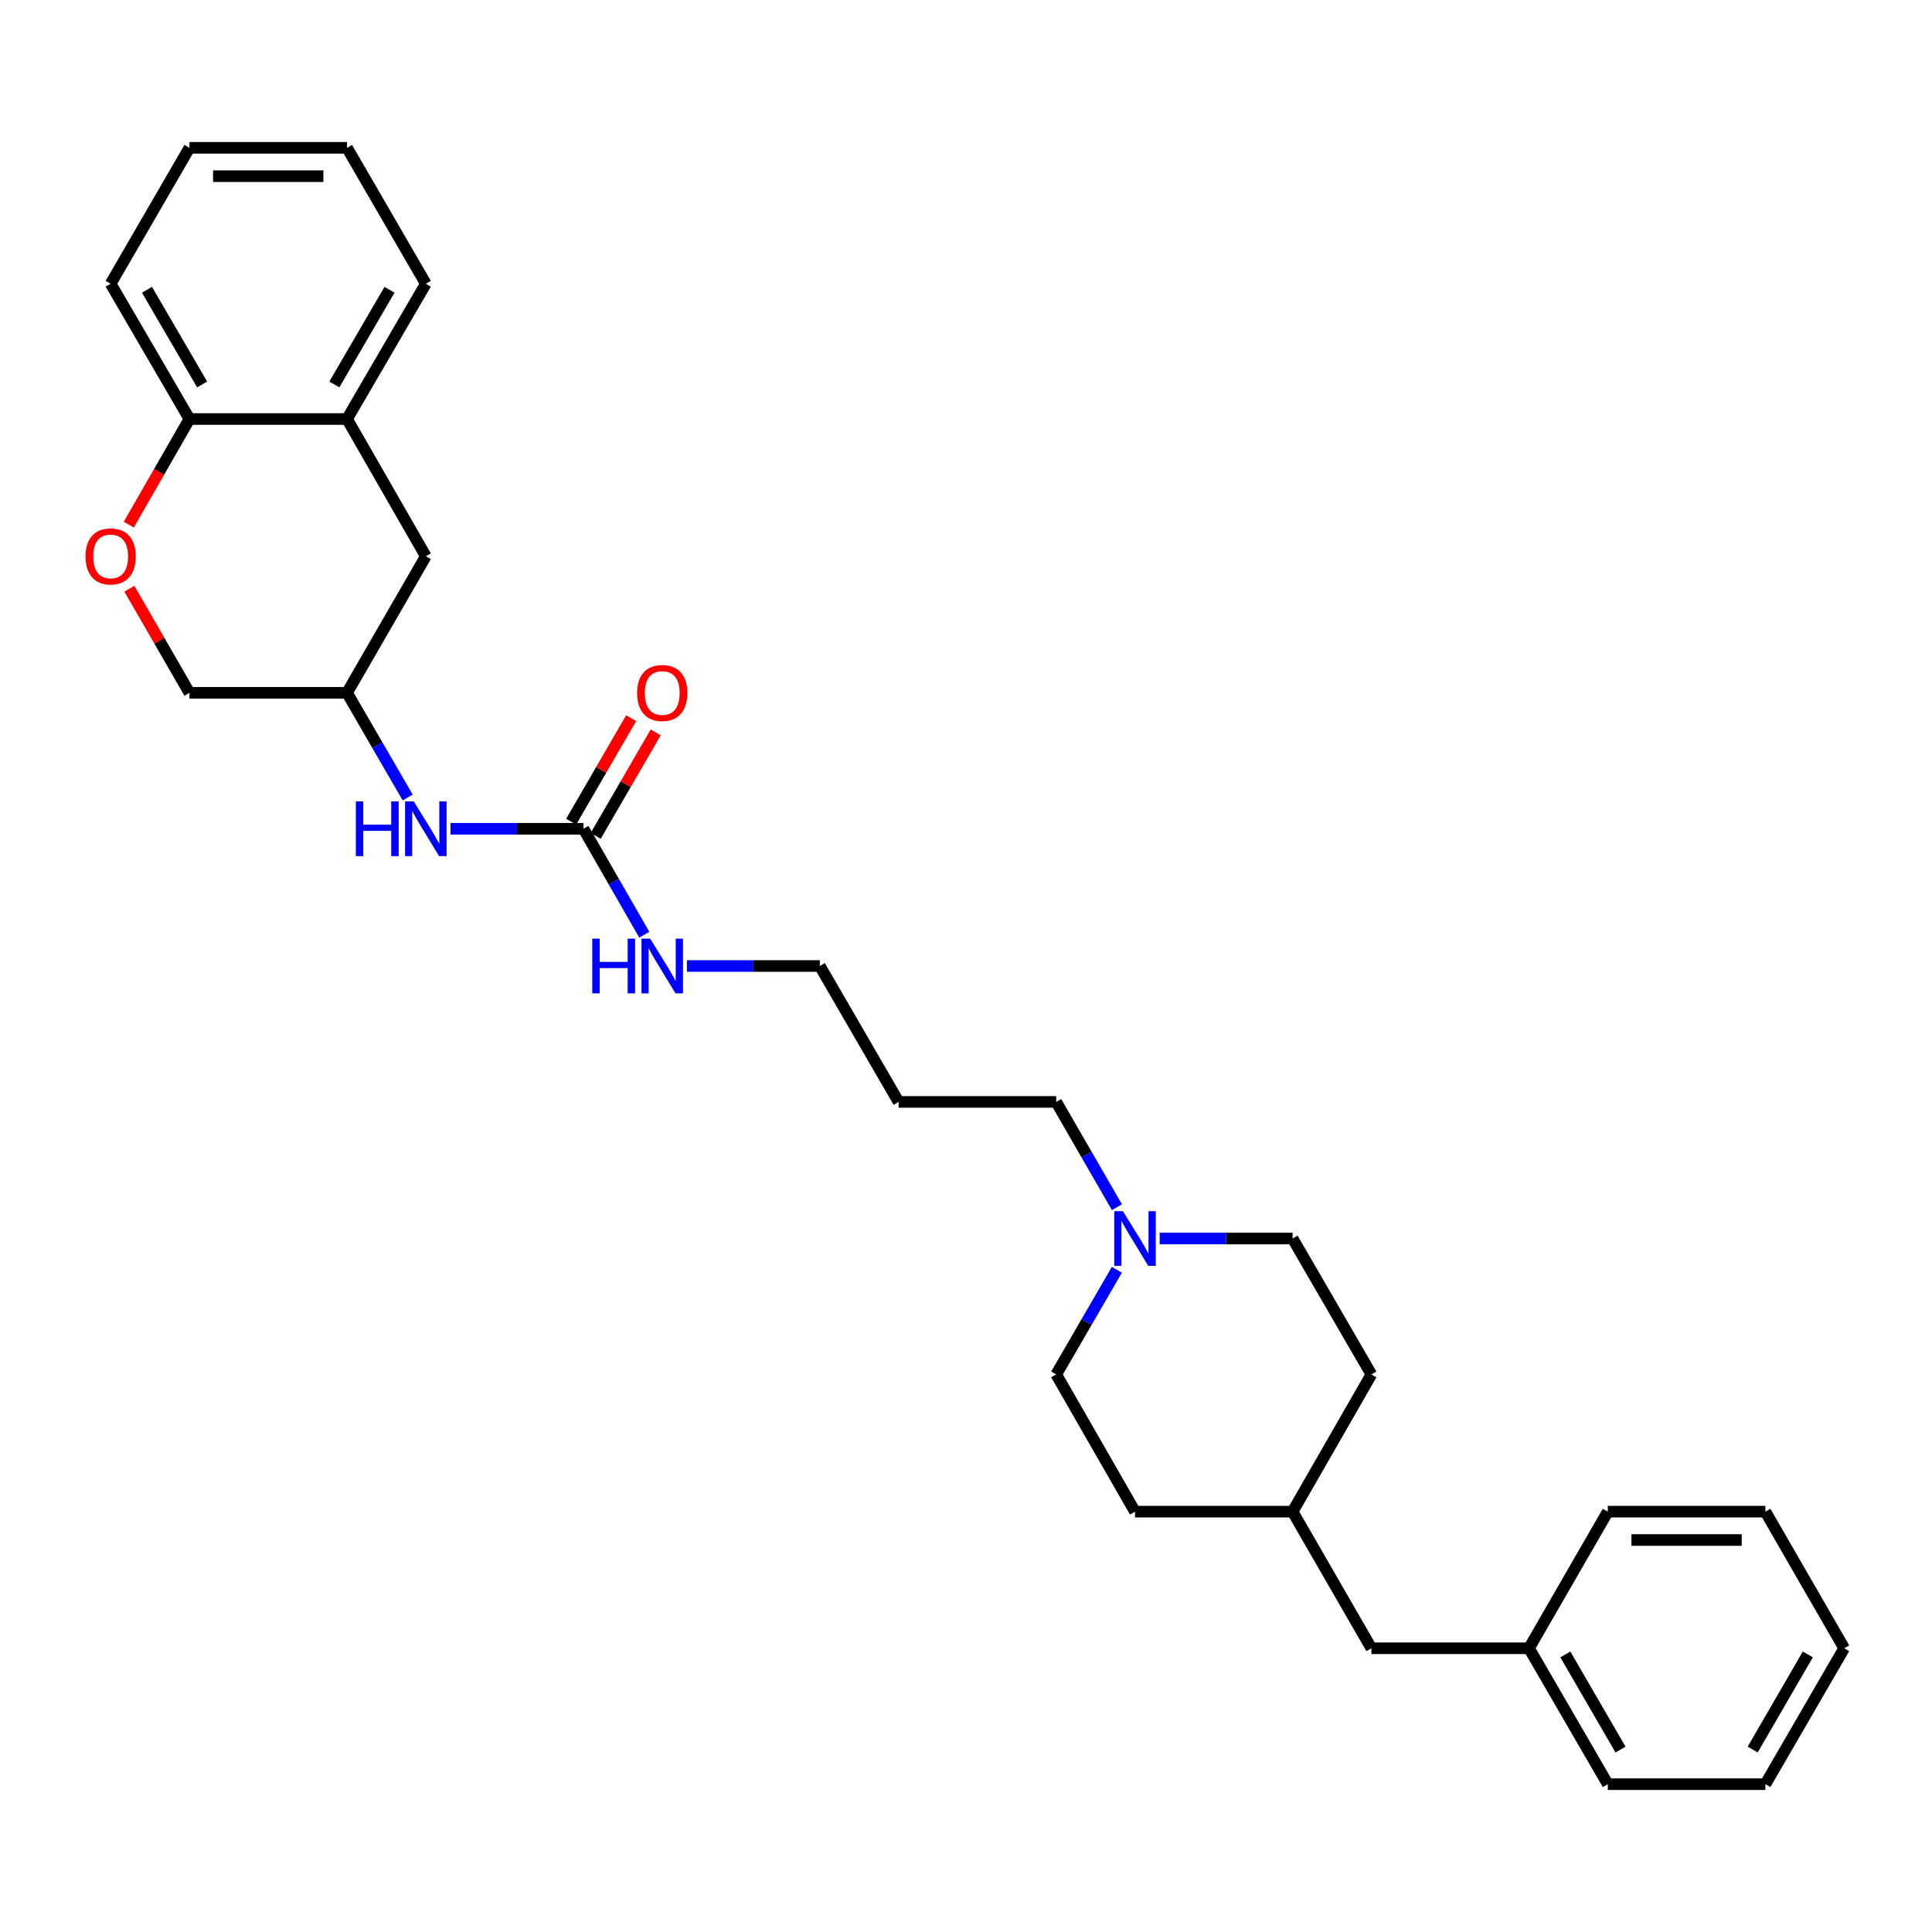 <?xml version='1.0' encoding='iso-8859-1'?>
<svg version='1.1' baseProfile='full'
              xmlns='http://www.w3.org/2000/svg'
                      xmlns:rdkit='http://www.rdkit.org/xml'
                      xmlns:xlink='http://www.w3.org/1999/xlink'
                  xml:space='preserve'
width='1000px' height='1000px' viewBox='0 0 1000 1000'>
<!-- END OF HEADER -->
<rect style='opacity:1.0;fill:#FFFFFF;stroke:none' width='1000' height='1000' x='0' y='0'> </rect>
<path class='bond-2' d='M 301.988,428.972 L 267.589,428.972' style='fill:none;fill-rule:evenodd;stroke:#000000;stroke-width:6px;stroke-linecap:butt;stroke-linejoin:miter;stroke-opacity:1' />
<path class='bond-2' d='M 267.589,428.972 L 233.19,428.972' style='fill:none;fill-rule:evenodd;stroke:#0000FF;stroke-width:6px;stroke-linecap:butt;stroke-linejoin:miter;stroke-opacity:1' />
<path class='bond-6' d='M 308.336,432.652 L 323.863,405.869' style='fill:none;fill-rule:evenodd;stroke:#000000;stroke-width:6px;stroke-linecap:butt;stroke-linejoin:miter;stroke-opacity:1' />
<path class='bond-6' d='M 323.863,405.869 L 339.39,379.086' style='fill:none;fill-rule:evenodd;stroke:#FF0000;stroke-width:6px;stroke-linecap:butt;stroke-linejoin:miter;stroke-opacity:1' />
<path class='bond-6' d='M 295.64,425.292 L 311.167,398.509' style='fill:none;fill-rule:evenodd;stroke:#000000;stroke-width:6px;stroke-linecap:butt;stroke-linejoin:miter;stroke-opacity:1' />
<path class='bond-6' d='M 311.167,398.509 L 326.693,371.726' style='fill:none;fill-rule:evenodd;stroke:#FF0000;stroke-width:6px;stroke-linecap:butt;stroke-linejoin:miter;stroke-opacity:1' />
<path class='bond-8' d='M 301.988,428.972 L 317.729,456.382' style='fill:none;fill-rule:evenodd;stroke:#000000;stroke-width:6px;stroke-linecap:butt;stroke-linejoin:miter;stroke-opacity:1' />
<path class='bond-8' d='M 317.729,456.382 L 333.469,483.792' style='fill:none;fill-rule:evenodd;stroke:#0000FF;stroke-width:6px;stroke-linecap:butt;stroke-linejoin:miter;stroke-opacity:1' />
<path class='bond-0' d='M 66.964,304.719 L 82.512,331.666' style='fill:none;fill-rule:evenodd;stroke:#FF0000;stroke-width:6px;stroke-linecap:butt;stroke-linejoin:miter;stroke-opacity:1' />
<path class='bond-0' d='M 82.512,331.666 L 98.06,358.613' style='fill:none;fill-rule:evenodd;stroke:#000000;stroke-width:6px;stroke-linecap:butt;stroke-linejoin:miter;stroke-opacity:1' />
<path class='bond-4' d='M 66.669,271.551 L 82.364,244.217' style='fill:none;fill-rule:evenodd;stroke:#FF0000;stroke-width:6px;stroke-linecap:butt;stroke-linejoin:miter;stroke-opacity:1' />
<path class='bond-4' d='M 82.364,244.217 L 98.06,216.883' style='fill:none;fill-rule:evenodd;stroke:#000000;stroke-width:6px;stroke-linecap:butt;stroke-linejoin:miter;stroke-opacity:1' />
<path class='bond-1' d='M 578.131,624.853 L 562.41,597.602' style='fill:none;fill-rule:evenodd;stroke:#0000FF;stroke-width:6px;stroke-linecap:butt;stroke-linejoin:miter;stroke-opacity:1' />
<path class='bond-1' d='M 562.41,597.602 L 546.689,570.351' style='fill:none;fill-rule:evenodd;stroke:#000000;stroke-width:6px;stroke-linecap:butt;stroke-linejoin:miter;stroke-opacity:1' />
<path class='bond-10' d='M 600.257,641.053 L 634.648,641.053' style='fill:none;fill-rule:evenodd;stroke:#0000FF;stroke-width:6px;stroke-linecap:butt;stroke-linejoin:miter;stroke-opacity:1' />
<path class='bond-10' d='M 634.648,641.053 L 669.039,641.053' style='fill:none;fill-rule:evenodd;stroke:#000000;stroke-width:6px;stroke-linecap:butt;stroke-linejoin:miter;stroke-opacity:1' />
<path class='bond-11' d='M 578.089,657.246 L 562.389,684.325' style='fill:none;fill-rule:evenodd;stroke:#0000FF;stroke-width:6px;stroke-linecap:butt;stroke-linejoin:miter;stroke-opacity:1' />
<path class='bond-11' d='M 562.389,684.325 L 546.689,711.404' style='fill:none;fill-rule:evenodd;stroke:#000000;stroke-width:6px;stroke-linecap:butt;stroke-linejoin:miter;stroke-opacity:1' />
<path class='bond-7' d='M 211.023,412.779 L 195.322,385.696' style='fill:none;fill-rule:evenodd;stroke:#0000FF;stroke-width:6px;stroke-linecap:butt;stroke-linejoin:miter;stroke-opacity:1' />
<path class='bond-7' d='M 195.322,385.696 L 179.621,358.613' style='fill:none;fill-rule:evenodd;stroke:#000000;stroke-width:6px;stroke-linecap:butt;stroke-linejoin:miter;stroke-opacity:1' />
<path class='bond-3' d='M 179.621,216.883 L 220.41,287.919' style='fill:none;fill-rule:evenodd;stroke:#000000;stroke-width:6px;stroke-linecap:butt;stroke-linejoin:miter;stroke-opacity:1' />
<path class='bond-19' d='M 179.621,216.883 L 220.41,146.866' style='fill:none;fill-rule:evenodd;stroke:#000000;stroke-width:6px;stroke-linecap:butt;stroke-linejoin:miter;stroke-opacity:1' />
<path class='bond-19' d='M 173.059,198.993 L 201.611,149.981' style='fill:none;fill-rule:evenodd;stroke:#000000;stroke-width:6px;stroke-linecap:butt;stroke-linejoin:miter;stroke-opacity:1' />
<path class='bond-29' d='M 179.621,216.883 L 98.06,216.883' style='fill:none;fill-rule:evenodd;stroke:#000000;stroke-width:6px;stroke-linecap:butt;stroke-linejoin:miter;stroke-opacity:1' />
<path class='bond-21' d='M 98.06,216.883 L 57.271,146.866' style='fill:none;fill-rule:evenodd;stroke:#000000;stroke-width:6px;stroke-linecap:butt;stroke-linejoin:miter;stroke-opacity:1' />
<path class='bond-21' d='M 104.622,198.993 L 76.07,149.981' style='fill:none;fill-rule:evenodd;stroke:#000000;stroke-width:6px;stroke-linecap:butt;stroke-linejoin:miter;stroke-opacity:1' />
<path class='bond-5' d='M 220.41,287.919 L 179.621,358.613' style='fill:none;fill-rule:evenodd;stroke:#000000;stroke-width:6px;stroke-linecap:butt;stroke-linejoin:miter;stroke-opacity:1' />
<path class='bond-9' d='M 179.621,358.613 L 98.06,358.613' style='fill:none;fill-rule:evenodd;stroke:#000000;stroke-width:6px;stroke-linecap:butt;stroke-linejoin:miter;stroke-opacity:1' />
<path class='bond-20' d='M 355.556,500 L 389.947,500' style='fill:none;fill-rule:evenodd;stroke:#0000FF;stroke-width:6px;stroke-linecap:butt;stroke-linejoin:miter;stroke-opacity:1' />
<path class='bond-20' d='M 389.947,500 L 424.338,500' style='fill:none;fill-rule:evenodd;stroke:#000000;stroke-width:6px;stroke-linecap:butt;stroke-linejoin:miter;stroke-opacity:1' />
<path class='bond-16' d='M 669.039,641.053 L 709.828,711.404' style='fill:none;fill-rule:evenodd;stroke:#000000;stroke-width:6px;stroke-linecap:butt;stroke-linejoin:miter;stroke-opacity:1' />
<path class='bond-17' d='M 546.689,711.404 L 587.478,782.432' style='fill:none;fill-rule:evenodd;stroke:#000000;stroke-width:6px;stroke-linecap:butt;stroke-linejoin:miter;stroke-opacity:1' />
<path class='bond-12' d='M 709.828,853.134 L 669.039,782.432' style='fill:none;fill-rule:evenodd;stroke:#000000;stroke-width:6px;stroke-linecap:butt;stroke-linejoin:miter;stroke-opacity:1' />
<path class='bond-14' d='M 709.828,853.134 L 791.406,853.134' style='fill:none;fill-rule:evenodd;stroke:#000000;stroke-width:6px;stroke-linecap:butt;stroke-linejoin:miter;stroke-opacity:1' />
<path class='bond-13' d='M 669.039,782.432 L 587.478,782.432' style='fill:none;fill-rule:evenodd;stroke:#000000;stroke-width:6px;stroke-linecap:butt;stroke-linejoin:miter;stroke-opacity:1' />
<path class='bond-30' d='M 669.039,782.432 L 709.828,711.404' style='fill:none;fill-rule:evenodd;stroke:#000000;stroke-width:6px;stroke-linecap:butt;stroke-linejoin:miter;stroke-opacity:1' />
<path class='bond-22' d='M 791.406,853.134 L 832.195,923.486' style='fill:none;fill-rule:evenodd;stroke:#000000;stroke-width:6px;stroke-linecap:butt;stroke-linejoin:miter;stroke-opacity:1' />
<path class='bond-22' d='M 810.22,856.326 L 838.772,905.572' style='fill:none;fill-rule:evenodd;stroke:#000000;stroke-width:6px;stroke-linecap:butt;stroke-linejoin:miter;stroke-opacity:1' />
<path class='bond-23' d='M 791.406,853.134 L 832.195,782.432' style='fill:none;fill-rule:evenodd;stroke:#000000;stroke-width:6px;stroke-linecap:butt;stroke-linejoin:miter;stroke-opacity:1' />
<path class='bond-15' d='M 546.689,570.351 L 465.127,570.351' style='fill:none;fill-rule:evenodd;stroke:#000000;stroke-width:6px;stroke-linecap:butt;stroke-linejoin:miter;stroke-opacity:1' />
<path class='bond-18' d='M 465.127,570.351 L 424.338,500' style='fill:none;fill-rule:evenodd;stroke:#000000;stroke-width:6px;stroke-linecap:butt;stroke-linejoin:miter;stroke-opacity:1' />
<path class='bond-24' d='M 220.41,146.866 L 179.621,76.514' style='fill:none;fill-rule:evenodd;stroke:#000000;stroke-width:6px;stroke-linecap:butt;stroke-linejoin:miter;stroke-opacity:1' />
<path class='bond-25' d='M 57.271,146.866 L 98.06,76.514' style='fill:none;fill-rule:evenodd;stroke:#000000;stroke-width:6px;stroke-linecap:butt;stroke-linejoin:miter;stroke-opacity:1' />
<path class='bond-27' d='M 832.195,923.486 L 913.757,923.486' style='fill:none;fill-rule:evenodd;stroke:#000000;stroke-width:6px;stroke-linecap:butt;stroke-linejoin:miter;stroke-opacity:1' />
<path class='bond-26' d='M 832.195,782.432 L 913.757,782.432' style='fill:none;fill-rule:evenodd;stroke:#000000;stroke-width:6px;stroke-linecap:butt;stroke-linejoin:miter;stroke-opacity:1' />
<path class='bond-26' d='M 844.429,797.108 L 901.522,797.108' style='fill:none;fill-rule:evenodd;stroke:#000000;stroke-width:6px;stroke-linecap:butt;stroke-linejoin:miter;stroke-opacity:1' />
<path class='bond-31' d='M 179.621,76.514 L 98.06,76.514' style='fill:none;fill-rule:evenodd;stroke:#000000;stroke-width:6px;stroke-linecap:butt;stroke-linejoin:miter;stroke-opacity:1' />
<path class='bond-31' d='M 167.387,91.189 L 110.294,91.189' style='fill:none;fill-rule:evenodd;stroke:#000000;stroke-width:6px;stroke-linecap:butt;stroke-linejoin:miter;stroke-opacity:1' />
<path class='bond-28' d='M 913.757,782.432 L 954.545,853.134' style='fill:none;fill-rule:evenodd;stroke:#000000;stroke-width:6px;stroke-linecap:butt;stroke-linejoin:miter;stroke-opacity:1' />
<path class='bond-32' d='M 913.757,923.486 L 954.545,853.134' style='fill:none;fill-rule:evenodd;stroke:#000000;stroke-width:6px;stroke-linecap:butt;stroke-linejoin:miter;stroke-opacity:1' />
<path class='bond-32' d='M 907.179,905.572 L 935.731,856.326' style='fill:none;fill-rule:evenodd;stroke:#000000;stroke-width:6px;stroke-linecap:butt;stroke-linejoin:miter;stroke-opacity:1' />
<path  class='atom-1' d='M 44.271 287.999
Q 44.271 281.199, 47.631 277.399
Q 50.991 273.599, 57.271 273.599
Q 63.551 273.599, 66.911 277.399
Q 70.271 281.199, 70.271 287.999
Q 70.271 294.879, 66.871 298.799
Q 63.471 302.679, 57.271 302.679
Q 51.031 302.679, 47.631 298.799
Q 44.271 294.919, 44.271 287.999
M 57.271 299.479
Q 61.591 299.479, 63.911 296.599
Q 66.271 293.679, 66.271 287.999
Q 66.271 282.439, 63.911 279.639
Q 61.591 276.799, 57.271 276.799
Q 52.951 276.799, 50.591 279.599
Q 48.271 282.399, 48.271 287.999
Q 48.271 293.719, 50.591 296.599
Q 52.951 299.479, 57.271 299.479
' fill='#FF0000'/>
<path  class='atom-2' d='M 581.218 626.893
L 590.498 641.893
Q 591.418 643.373, 592.898 646.053
Q 594.378 648.733, 594.458 648.893
L 594.458 626.893
L 598.218 626.893
L 598.218 655.213
L 594.338 655.213
L 584.378 638.813
Q 583.218 636.893, 581.978 634.693
Q 580.778 632.493, 580.418 631.813
L 580.418 655.213
L 576.738 655.213
L 576.738 626.893
L 581.218 626.893
' fill='#0000FF'/>
<path  class='atom-3' d='M 184.19 414.812
L 188.03 414.812
L 188.03 426.852
L 202.51 426.852
L 202.51 414.812
L 206.35 414.812
L 206.35 443.132
L 202.51 443.132
L 202.51 430.052
L 188.03 430.052
L 188.03 443.132
L 184.19 443.132
L 184.19 414.812
' fill='#0000FF'/>
<path  class='atom-3' d='M 214.15 414.812
L 223.43 429.812
Q 224.35 431.292, 225.83 433.972
Q 227.31 436.652, 227.39 436.812
L 227.39 414.812
L 231.15 414.812
L 231.15 443.132
L 227.27 443.132
L 217.31 426.732
Q 216.15 424.812, 214.91 422.612
Q 213.71 420.412, 213.35 419.732
L 213.35 443.132
L 209.67 443.132
L 209.67 414.812
L 214.15 414.812
' fill='#0000FF'/>
<path  class='atom-7' d='M 329.777 358.693
Q 329.777 351.893, 333.137 348.093
Q 336.497 344.293, 342.777 344.293
Q 349.057 344.293, 352.417 348.093
Q 355.777 351.893, 355.777 358.693
Q 355.777 365.573, 352.377 369.493
Q 348.977 373.373, 342.777 373.373
Q 336.537 373.373, 333.137 369.493
Q 329.777 365.613, 329.777 358.693
M 342.777 370.173
Q 347.097 370.173, 349.417 367.293
Q 351.777 364.373, 351.777 358.693
Q 351.777 353.133, 349.417 350.333
Q 347.097 347.493, 342.777 347.493
Q 338.457 347.493, 336.097 350.293
Q 333.777 353.093, 333.777 358.693
Q 333.777 364.413, 336.097 367.293
Q 338.457 370.173, 342.777 370.173
' fill='#FF0000'/>
<path  class='atom-9' d='M 306.557 485.84
L 310.397 485.84
L 310.397 497.88
L 324.877 497.88
L 324.877 485.84
L 328.717 485.84
L 328.717 514.16
L 324.877 514.16
L 324.877 501.08
L 310.397 501.08
L 310.397 514.16
L 306.557 514.16
L 306.557 485.84
' fill='#0000FF'/>
<path  class='atom-9' d='M 336.517 485.84
L 345.797 500.84
Q 346.717 502.32, 348.197 505
Q 349.677 507.68, 349.757 507.84
L 349.757 485.84
L 353.517 485.84
L 353.517 514.16
L 349.637 514.16
L 339.677 497.76
Q 338.517 495.84, 337.277 493.64
Q 336.077 491.44, 335.717 490.76
L 335.717 514.16
L 332.037 514.16
L 332.037 485.84
L 336.517 485.84
' fill='#0000FF'/>
</svg>
